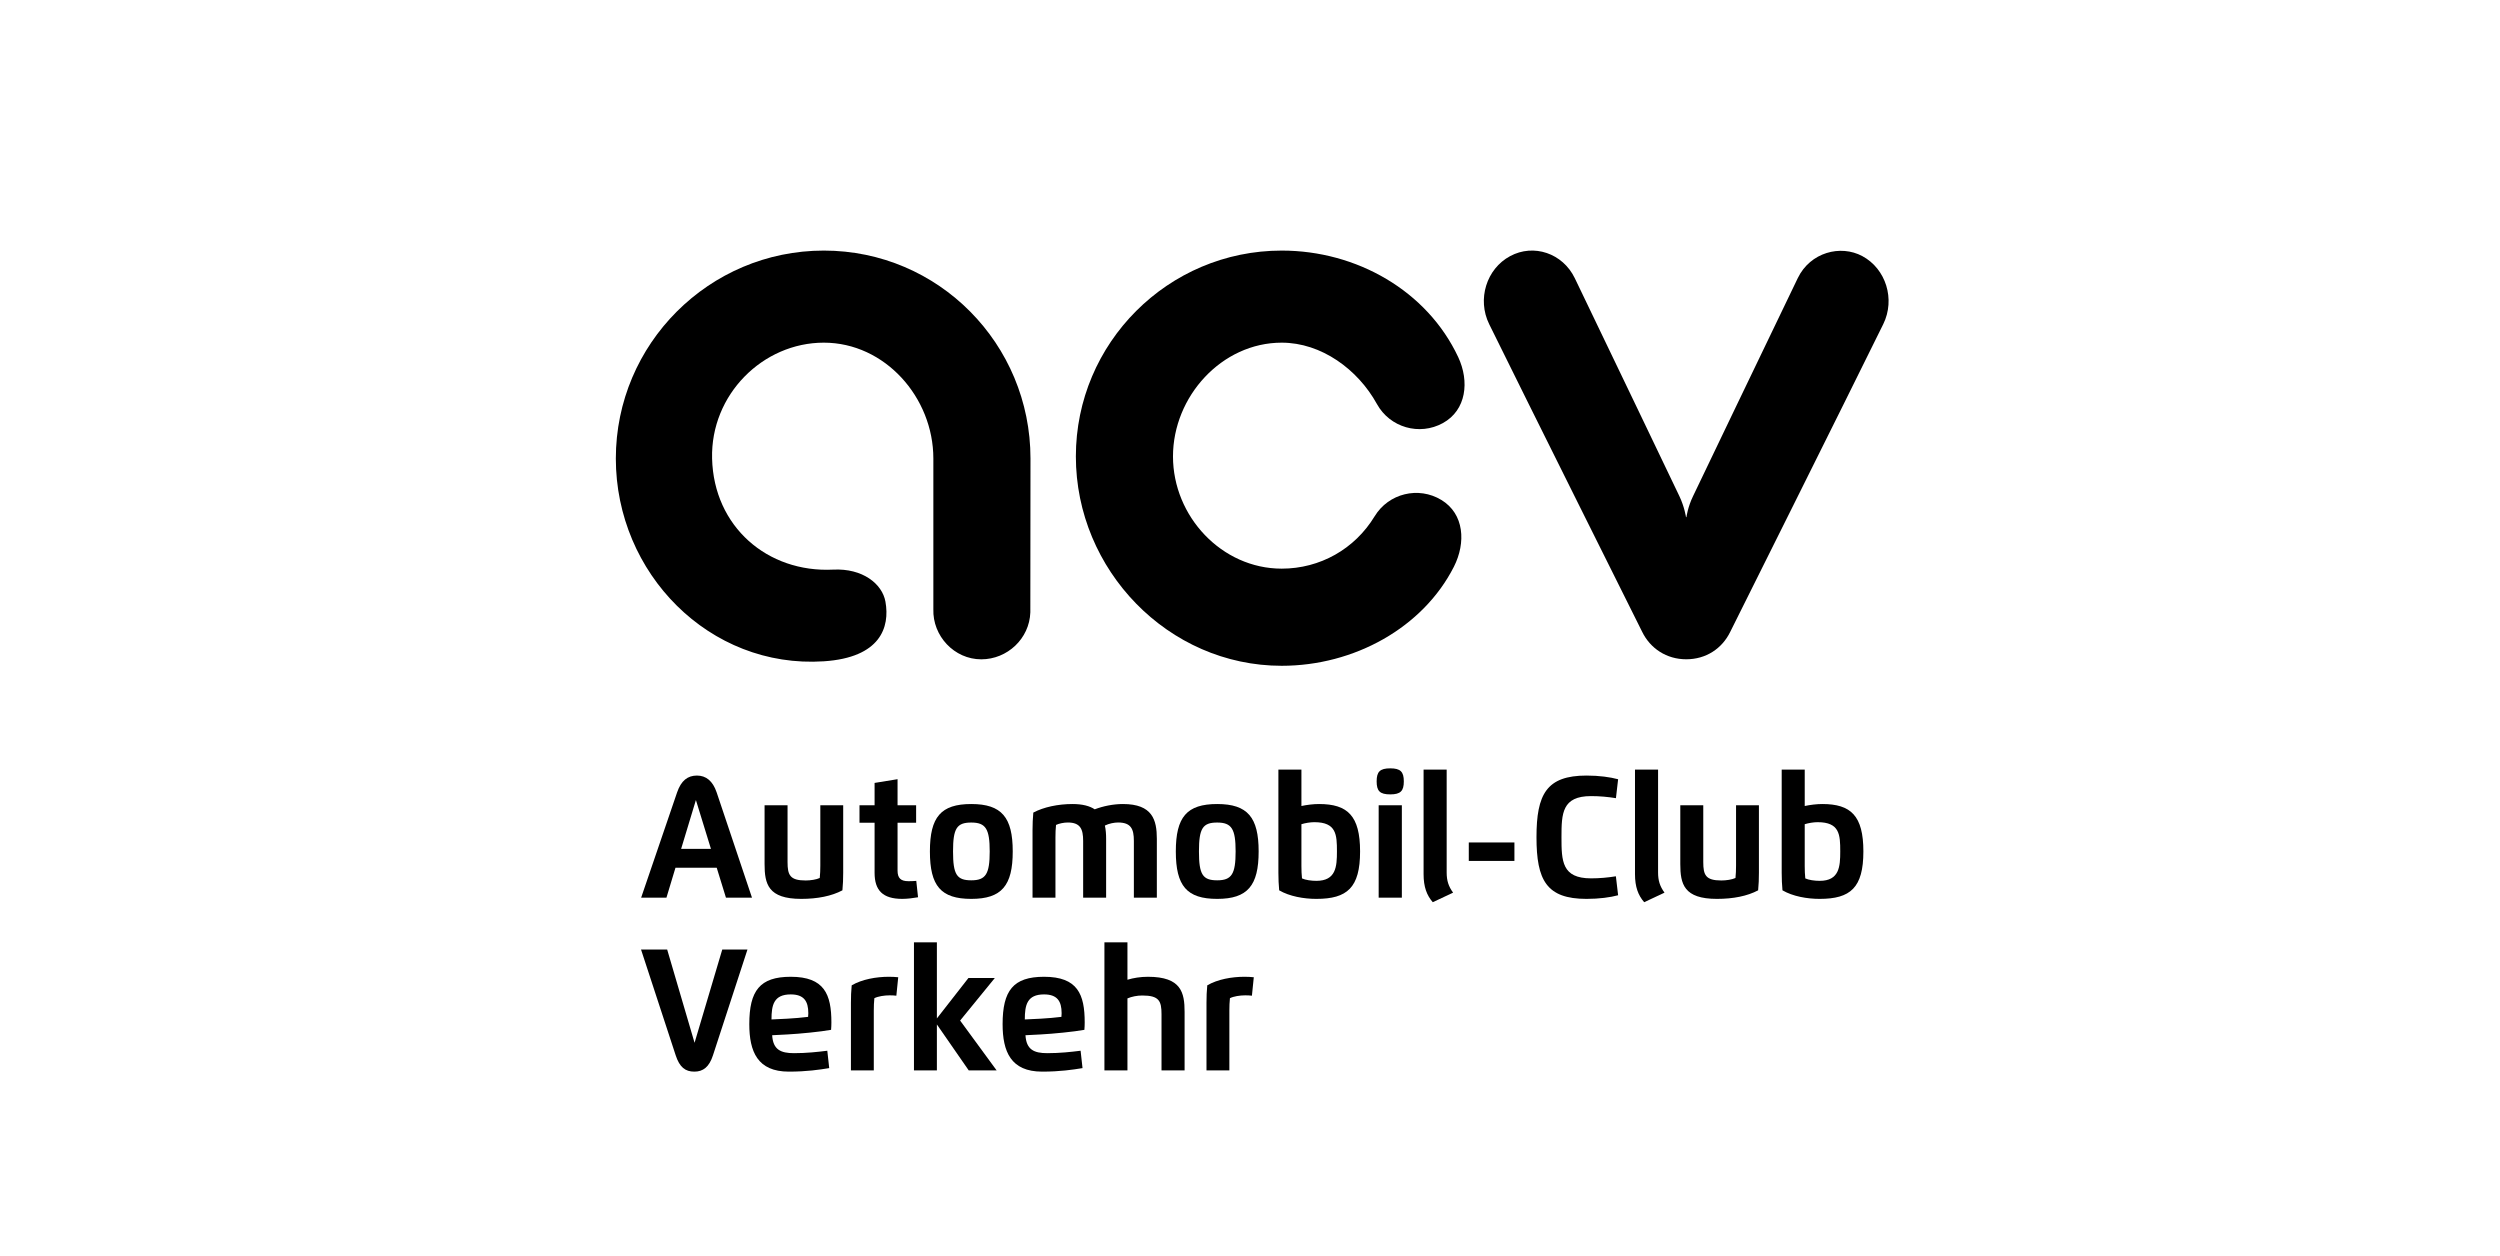 <svg xmlns="http://www.w3.org/2000/svg" xmlns:xlink="http://www.w3.org/1999/xlink" xmlns:serif="http://www.serif.com/" width="100%" height="100%" viewBox="0 0 201 101" xml:space="preserve" style="fill-rule:evenodd;clip-rule:evenodd;stroke-linejoin:round;stroke-miterlimit:2;"> <g transform="matrix(1,0,0,1,-1139,-124)"> <g id="Seite-13" serif:id="Seite 13" transform="matrix(1,0,0,1,1139.77,124.925)"> <rect x="0" y="0" width="200" height="100" style="fill:none;"></rect> <g id="Logo-RGB" serif:id="Logo RGB"> </g> <g transform="matrix(0.361,0,0,0.361,32.073,2.522)"> <g> <path d="M194.477,138.733C169.193,138.733 148.633,117.39 148.633,92.108C148.633,66.828 169.192,46.26 194.477,46.26C211.17,46.26 226.856,55.218 233.784,69.981C236.321,75.389 235.61,81.792 230.378,84.676C225.153,87.561 218.569,85.663 215.683,80.431C211.419,72.697 203.292,66.768 194.478,66.768C181.126,66.768 170.264,78.756 170.264,92.108C170.264,105.465 181.126,117.098 194.478,117.098C203.003,117.098 210.746,112.736 215.179,105.43C218.284,100.326 224.941,98.702 230.042,101.802C235.147,104.905 235.53,111.332 232.829,116.665C225.943,130.243 210.619,138.733 194.477,138.733" style="fill-rule:nonzero;"></path> <path d="M127.565,137.293C127.442,137.293 127.685,137.293 127.565,137.293C121.553,137.293 116.699,132.09 116.894,126.121L116.894,92.574C116.894,78.963 106.104,66.767 92.496,66.767C78.914,66.767 67.257,78.342 67.615,92.574C67.995,107.743 79.937,118.042 94.594,117.313C101.145,116.988 105.507,120.482 106.223,124.45C107.247,130.142 105.125,136.902 92.497,137.734C67.009,139.412 46.177,118.111 46.177,92.574C46.177,67.033 66.955,46.259 92.497,46.259C118.036,46.259 138.526,67.033 138.526,92.574L138.493,126.837C138.293,132.684 133.371,137.293 127.565,137.293Z" style="fill-rule:nonzero;"></path> <path d="M284.52,105.622C284.52,105.622 284.19,103.339 283.032,100.925C283.032,100.925 265.598,64.515 259.747,52.399C257.071,46.859 250.606,44.664 245.349,47.494C240.077,50.324 237.962,57.113 240.683,62.64C249.126,79.803 274.747,131.145 274.747,131.145C276.554,134.876 280.196,137.283 284.567,137.283C289.006,137.283 292.577,134.877 294.385,131.145C294.385,131.145 320.012,79.803 328.453,62.638C331.17,57.112 329.057,50.322 323.789,47.492C318.941,44.887 312.193,46.631 309.41,52.397C303.558,64.507 286.111,100.904 286.111,100.904C284.916,103.338 284.615,105.621 284.615,105.621L284.52,105.621L284.52,105.622Z" style="fill-rule:nonzero;"></path> </g> <g> <path d="M51.815,190.369L59.82,166.934C60.721,164.3 62.176,163.18 64.244,163.18C66.254,163.18 67.767,164.37 68.633,166.934L76.499,190.369L70.7,190.369L68.644,183.705L59.461,183.705L57.451,190.369L51.815,190.369ZM67.361,179.512L64.011,168.632L60.719,179.512L67.361,179.512Z" style="fill-rule:nonzero;"></path> <path d="M79.304,169.799L84.421,169.799L84.421,182.434C84.421,185.334 84.94,186.546 88.452,186.546C89.549,186.546 90.82,186.35 91.593,185.992C91.686,185.16 91.72,184.156 91.72,183.231L91.72,169.798L96.814,169.798L96.814,184.836C96.814,186.234 96.768,187.424 96.641,188.74C94.238,190.022 91.085,190.646 87.47,190.646C80.089,190.646 79.304,187.331 79.304,182.896L79.304,169.799Z" style="fill-rule:nonzero;"></path> <path d="M108.921,163.988L108.921,169.798L113.056,169.798L113.056,173.69L108.921,173.69L108.921,184.328C108.921,186.038 109.637,186.707 111.358,186.707C111.936,186.707 112.502,186.684 113.091,186.637L113.484,190.287C112.387,190.483 111.059,190.645 109.961,190.645C105.63,190.645 103.805,188.751 103.805,184.847L103.805,173.69L100.444,173.69L100.444,169.798L103.805,169.798L103.805,164.82L108.921,163.988Z" style="fill-rule:nonzero;"></path> <path d="M116.126,180.078C116.126,172.409 118.575,169.52 125.343,169.52C132.123,169.52 134.572,172.5 134.572,180.078C134.572,187.678 132.123,190.646 125.343,190.646C118.575,190.646 116.126,187.77 116.126,180.078ZM129.444,180.078C129.444,175.1 128.589,173.644 125.344,173.644C122.11,173.644 121.278,174.938 121.278,180.078C121.278,185.24 122.11,186.511 125.344,186.511C128.589,186.512 129.444,185.079 129.444,180.078Z" style="fill-rule:nonzero;"></path> <path d="M144.088,190.369L138.982,190.369L138.982,175.331C138.982,173.933 139.04,172.743 139.155,171.426C141.442,170.202 144.676,169.52 147.864,169.52C150.128,169.52 151.722,169.96 152.831,170.699C154.679,169.995 156.931,169.52 159.114,169.52C165.698,169.52 166.668,173.067 166.668,177.271L166.668,190.369L161.551,190.369L161.551,177.733C161.551,175.065 160.916,173.633 158.028,173.633C157.231,173.633 156.03,173.841 155.094,174.315C155.302,175.238 155.372,176.232 155.372,177.272L155.372,190.37L150.255,190.37L150.255,177.734C150.255,175.112 149.643,173.634 146.836,173.634C145.958,173.634 144.849,173.865 144.214,174.177C144.121,175.008 144.087,176.013 144.087,176.938L144.087,190.369L144.088,190.369Z" style="fill-rule:nonzero;"></path> <path d="M170.895,180.078C170.895,172.409 173.344,169.52 180.112,169.52C186.892,169.52 189.341,172.5 189.341,180.078C189.341,187.678 186.892,190.646 180.112,190.646C173.344,190.646 170.895,187.77 170.895,180.078ZM184.213,180.078C184.213,175.1 183.358,173.644 180.113,173.644C176.879,173.644 176.047,174.938 176.047,180.078C176.047,185.24 176.879,186.511 180.113,186.511C183.358,186.512 184.213,185.079 184.213,180.078Z" style="fill-rule:nonzero;"></path> <path d="M193.739,161.851L198.868,161.851L198.868,169.96C200.093,169.694 201.548,169.52 202.795,169.52C209.125,169.52 211.932,172.108 211.932,180.078C211.932,188.163 209.056,190.646 202.195,190.646C199.411,190.646 196.223,190.092 193.913,188.74C193.797,187.424 193.739,186.234 193.739,184.836L193.739,161.851ZM198.867,183.324C198.867,184.248 198.902,185.253 198.994,186.085C199.757,186.443 201.062,186.628 202.194,186.628C206.582,186.628 206.779,183.44 206.779,180.079C206.779,176.337 206.652,173.564 201.743,173.564C200.853,173.564 199.71,173.749 198.867,174.015L198.867,183.324Z" style="fill-rule:nonzero;"></path> <path d="M215.622,164.474C215.622,162.337 216.35,161.574 218.648,161.574C220.934,161.574 221.673,162.337 221.673,164.474C221.673,166.611 220.957,167.373 218.648,167.373C216.326,167.373 215.622,166.611 215.622,164.474ZM216.072,169.799L221.235,169.799L221.235,190.37L216.072,190.37L216.072,169.799Z" style="fill-rule:nonzero;"></path> <path d="M226.075,161.851L231.216,161.851L231.216,184.756C231.216,186.592 231.62,187.84 232.647,189.261L228.12,191.386C226.792,189.85 226.075,188.002 226.075,185.138L226.075,161.851Z" style="fill-rule:nonzero;"></path> <rect x="236.142" y="178.08" width="10.164" height="4.112" style="fill-rule:nonzero;"></rect> <path d="M269.401,189.839C267.645,190.312 265.173,190.647 262.367,190.647C253.427,190.647 251.221,186.466 251.221,176.914C251.221,167.351 253.439,163.181 262.367,163.181C265.186,163.181 267.646,163.528 269.401,164.001L268.915,168.217C267.148,167.928 265.288,167.755 263.371,167.755C256.903,167.755 256.787,171.624 256.787,176.914C256.787,182.228 256.879,186.074 263.371,186.074C265.266,186.074 267.171,185.9 268.903,185.612L269.401,189.839Z" style="fill-rule:nonzero;"></path> <path d="M273.159,161.851L278.3,161.851L278.3,184.756C278.3,186.592 278.704,187.84 279.731,189.261L275.204,191.386C273.876,189.85 273.159,188.002 273.159,185.138L273.159,161.851Z" style="fill-rule:nonzero;"></path> <path d="M283.249,169.799L288.365,169.799L288.365,182.434C288.365,185.334 288.885,186.546 292.396,186.546C293.493,186.546 294.764,186.35 295.538,185.992C295.63,185.16 295.665,184.156 295.665,183.231L295.665,169.798L300.759,169.798L300.759,184.836C300.759,186.234 300.713,187.424 300.585,188.74C298.183,190.022 295.03,190.646 291.415,190.646C284.034,190.646 283.249,187.331 283.249,182.896L283.249,169.799Z" style="fill-rule:nonzero;"></path> <path d="M305.832,161.851L310.961,161.851L310.961,169.96C312.185,169.694 313.64,169.52 314.888,169.52C321.217,169.52 324.024,172.108 324.024,180.078C324.024,188.163 321.148,190.646 314.287,190.646C311.504,190.646 308.316,190.092 306.005,188.74C305.889,187.424 305.832,186.234 305.832,184.836L305.832,161.851ZM310.96,183.324C310.96,184.248 310.995,185.253 311.087,186.085C311.849,186.443 313.154,186.628 314.286,186.628C318.675,186.628 318.872,183.44 318.872,180.079C318.872,176.337 318.745,173.564 313.836,173.564C312.946,173.564 311.802,173.749 310.96,174.015L310.96,183.324Z" style="fill-rule:nonzero;"></path> <path d="M67.812,225.482C66.969,228.08 65.629,229.12 63.665,229.12C61.655,229.12 60.385,228.161 59.507,225.482L51.791,201.931L57.612,201.931L63.711,222.698L69.879,201.931L75.492,201.931L67.812,225.482Z" style="fill-rule:nonzero;"></path> <path d="M75.902,218.551C75.902,211.09 78.247,207.994 85.131,207.994C92.639,207.994 94.186,211.932 94.186,218.158C94.186,218.701 94.163,219.256 94.117,219.81C91.772,220.237 87.209,220.687 84.38,220.838L80.996,221.012C81.181,224.223 82.89,225.008 85.859,225.008C88.631,225.008 91.161,224.731 93.274,224.465L93.701,228.335C91.53,228.693 88.688,229.12 84.703,229.12C77.727,229.12 75.902,224.65 75.902,218.551ZM84.38,217.327C85.72,217.257 87.799,217.085 89,216.923C89.034,216.692 89.046,216.333 89.046,216.103C89.046,213.4 88.041,211.921 85.131,211.921C81.354,211.921 80.845,214.278 80.845,217.499L84.38,217.327Z" style="fill-rule:nonzero;"></path> <path d="M98.535,228.843L98.535,213.804C98.535,212.407 98.582,211.217 98.708,209.9C101.018,208.548 104.194,207.994 106.978,207.994C107.729,207.994 108.41,208.029 109.069,208.098L108.653,212.209C108.226,212.152 107.694,212.128 107.175,212.128C105.974,212.128 104.564,212.348 103.756,212.764C103.663,213.595 103.629,214.6 103.629,215.525L103.629,228.842L98.535,228.842L98.535,228.843Z" style="fill-rule:nonzero;"></path> <path d="M117.68,217.27L124.703,208.272L130.582,208.272L122.855,217.744L130.986,228.844L124.772,228.844L117.68,218.61L117.68,228.844L112.575,228.844L112.575,200.326L117.68,200.326L117.68,217.27Z" style="fill-rule:nonzero;"></path> <path d="M132.317,218.551C132.317,211.09 134.662,207.994 141.546,207.994C149.054,207.994 150.601,211.932 150.601,218.158C150.601,218.701 150.578,219.256 150.532,219.81C148.187,220.237 143.624,220.687 140.795,220.838L137.411,221.012C137.596,224.223 139.305,225.008 142.274,225.008C145.046,225.008 147.576,224.731 149.689,224.465L150.116,228.335C147.945,228.693 145.103,229.12 141.118,229.12C134.142,229.12 132.317,224.65 132.317,218.551ZM140.796,217.327C142.136,217.257 144.215,217.085 145.416,216.923C145.45,216.692 145.462,216.333 145.462,216.103C145.462,213.4 144.457,211.921 141.547,211.921C137.77,211.921 137.261,214.278 137.261,217.499L140.796,217.327Z" style="fill-rule:nonzero;"></path> <path d="M167.709,228.844L167.709,216.322C167.709,213.4 167.178,212.164 163.436,212.164C162.292,212.164 161.103,212.395 160.121,212.811L160.121,228.843L154.993,228.843L154.993,200.325L160.121,200.325L160.121,208.653C161.473,208.249 162.997,207.995 164.695,207.995C172.099,207.995 172.849,211.506 172.849,215.826L172.849,228.844L167.709,228.844Z" style="fill-rule:nonzero;"></path> <path d="M177.725,228.843L177.725,213.804C177.725,212.407 177.771,211.217 177.898,209.9C180.208,208.548 183.384,207.994 186.168,207.994C186.919,207.994 187.6,208.029 188.259,208.098L187.843,212.209C187.416,212.152 186.884,212.128 186.365,212.128C185.164,212.128 183.754,212.348 182.946,212.764C182.853,213.595 182.819,214.6 182.819,215.525L182.819,228.842L177.725,228.842L177.725,228.843Z" style="fill-rule:nonzero;"></path> </g> </g> </g> </g> </svg>